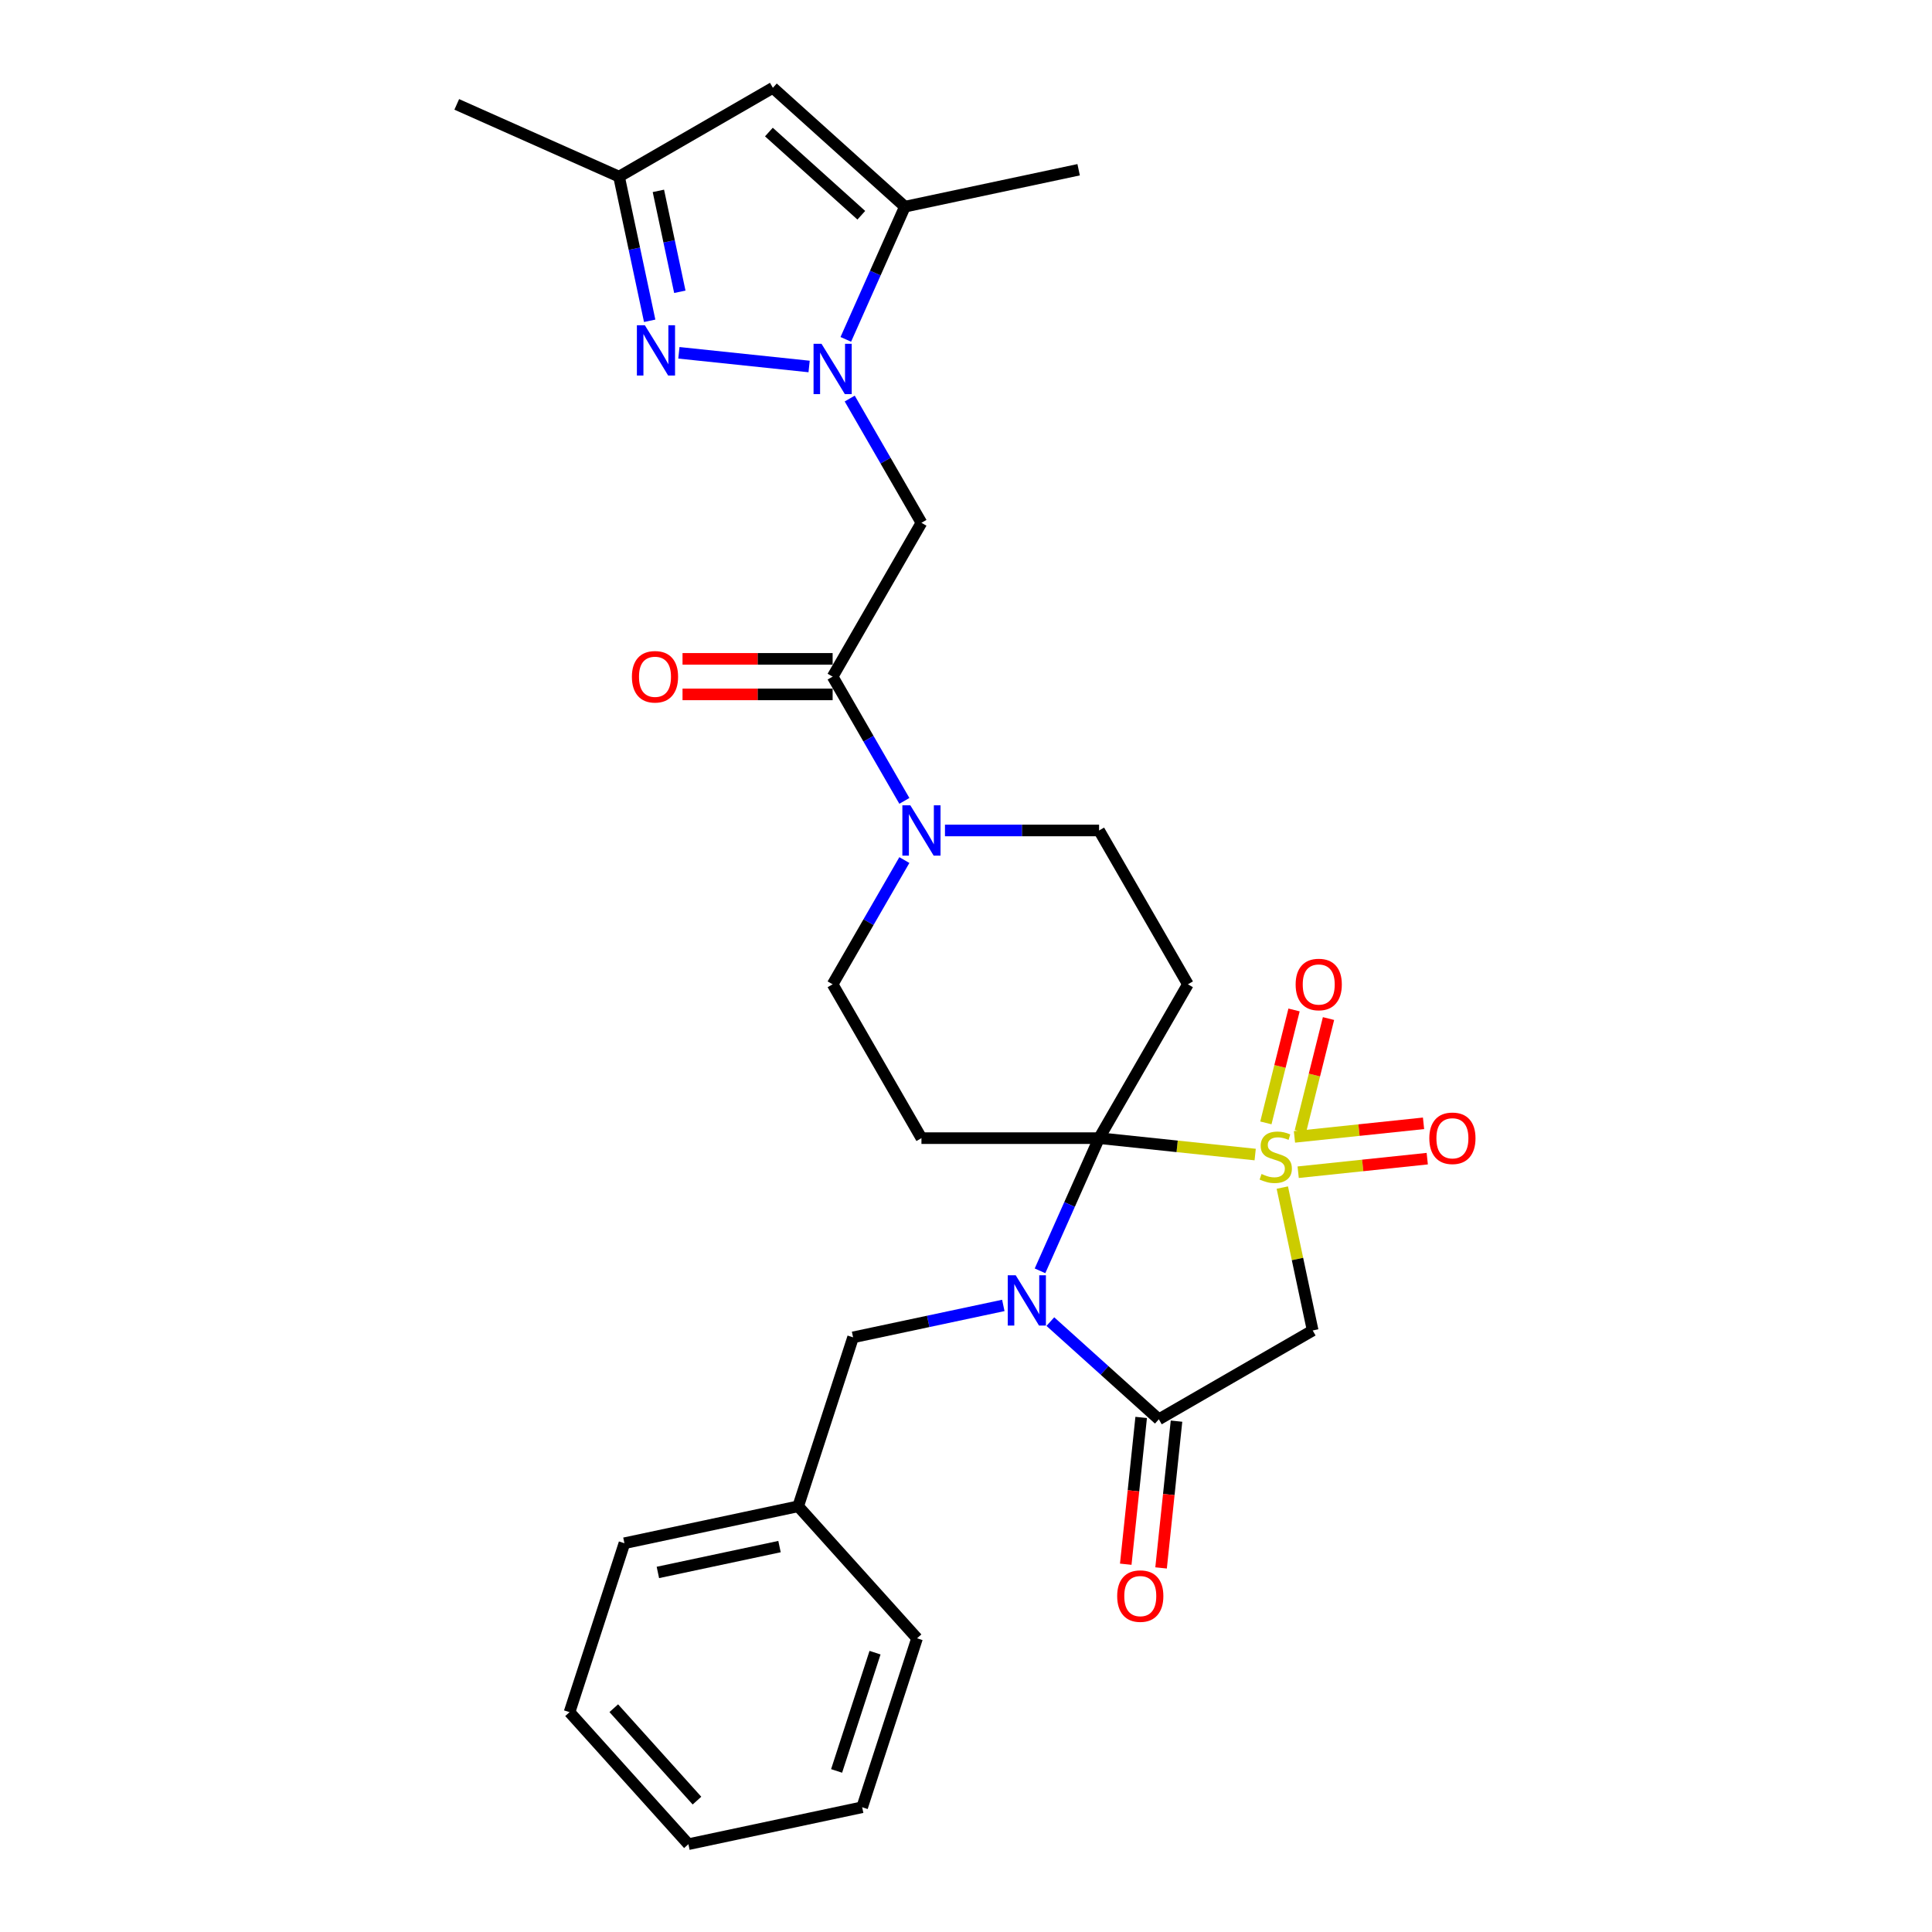 <?xml version='1.0' encoding='iso-8859-1'?>
<svg version='1.1' baseProfile='full'
              xmlns='http://www.w3.org/2000/svg'
                      xmlns:rdkit='http://www.rdkit.org/xml'
                      xmlns:xlink='http://www.w3.org/1999/xlink'
                  xml:space='preserve'
width='1000px' height='1000px' viewBox='0 0 1000 1000'>
<!-- END OF HEADER -->
<rect style='opacity:1.0;fill:#FFFFFF;stroke:none' width='1000' height='1000' x='0' y='0'> </rect>
<path class='bond-0' d='M 649.678,597.594 L 609.281,593.348' style='fill:none;fill-rule:evenodd;stroke:#CCCC00;stroke-width:6px;stroke-linecap:butt;stroke-linejoin:miter;stroke-opacity:1' />
<path class='bond-0' d='M 609.281,593.348 L 568.884,589.102' style='fill:none;fill-rule:evenodd;stroke:#000000;stroke-width:6px;stroke-linecap:butt;stroke-linejoin:miter;stroke-opacity:1' />
<path class='bond-4' d='M 663.722,614.693 L 671.581,651.67' style='fill:none;fill-rule:evenodd;stroke:#CCCC00;stroke-width:6px;stroke-linecap:butt;stroke-linejoin:miter;stroke-opacity:1' />
<path class='bond-4' d='M 671.581,651.67 L 679.441,688.648' style='fill:none;fill-rule:evenodd;stroke:#000000;stroke-width:6px;stroke-linecap:butt;stroke-linejoin:miter;stroke-opacity:1' />
<path class='bond-14' d='M 673.057,585.656 L 680.346,556.429' style='fill:none;fill-rule:evenodd;stroke:#CCCC00;stroke-width:6px;stroke-linecap:butt;stroke-linejoin:miter;stroke-opacity:1' />
<path class='bond-14' d='M 680.346,556.429 L 687.635,527.202' style='fill:none;fill-rule:evenodd;stroke:#FF0000;stroke-width:6px;stroke-linecap:butt;stroke-linejoin:miter;stroke-opacity:1' />
<path class='bond-14' d='M 655.215,581.207 L 662.503,551.979' style='fill:none;fill-rule:evenodd;stroke:#CCCC00;stroke-width:6px;stroke-linecap:butt;stroke-linejoin:miter;stroke-opacity:1' />
<path class='bond-14' d='M 662.503,551.979 L 669.792,522.752' style='fill:none;fill-rule:evenodd;stroke:#FF0000;stroke-width:6px;stroke-linecap:butt;stroke-linejoin:miter;stroke-opacity:1' />
<path class='bond-15' d='M 671.933,606.738 L 705.338,603.227' style='fill:none;fill-rule:evenodd;stroke:#CCCC00;stroke-width:6px;stroke-linecap:butt;stroke-linejoin:miter;stroke-opacity:1' />
<path class='bond-15' d='M 705.338,603.227 L 738.743,599.716' style='fill:none;fill-rule:evenodd;stroke:#FF0000;stroke-width:6px;stroke-linecap:butt;stroke-linejoin:miter;stroke-opacity:1' />
<path class='bond-15' d='M 670.011,588.45 L 703.416,584.939' style='fill:none;fill-rule:evenodd;stroke:#CCCC00;stroke-width:6px;stroke-linecap:butt;stroke-linejoin:miter;stroke-opacity:1' />
<path class='bond-15' d='M 703.416,584.939 L 736.821,581.428' style='fill:none;fill-rule:evenodd;stroke:#FF0000;stroke-width:6px;stroke-linecap:butt;stroke-linejoin:miter;stroke-opacity:1' />
<path class='bond-1' d='M 568.884,589.102 L 553.596,623.441' style='fill:none;fill-rule:evenodd;stroke:#000000;stroke-width:6px;stroke-linecap:butt;stroke-linejoin:miter;stroke-opacity:1' />
<path class='bond-1' d='M 553.596,623.441 L 538.307,657.779' style='fill:none;fill-rule:evenodd;stroke:#0000FF;stroke-width:6px;stroke-linecap:butt;stroke-linejoin:miter;stroke-opacity:1' />
<path class='bond-8' d='M 568.884,589.102 L 614.857,509.476' style='fill:none;fill-rule:evenodd;stroke:#000000;stroke-width:6px;stroke-linecap:butt;stroke-linejoin:miter;stroke-opacity:1' />
<path class='bond-9' d='M 568.884,589.102 L 476.94,589.102' style='fill:none;fill-rule:evenodd;stroke:#000000;stroke-width:6px;stroke-linecap:butt;stroke-linejoin:miter;stroke-opacity:1' />
<path class='bond-16' d='M 519.314,675.685 L 480.433,683.949' style='fill:none;fill-rule:evenodd;stroke:#0000FF;stroke-width:6px;stroke-linecap:butt;stroke-linejoin:miter;stroke-opacity:1' />
<path class='bond-16' d='M 480.433,683.949 L 441.553,692.213' style='fill:none;fill-rule:evenodd;stroke:#000000;stroke-width:6px;stroke-linecap:butt;stroke-linejoin:miter;stroke-opacity:1' />
<path class='bond-29' d='M 543.661,684.058 L 571.738,709.339' style='fill:none;fill-rule:evenodd;stroke:#0000FF;stroke-width:6px;stroke-linecap:butt;stroke-linejoin:miter;stroke-opacity:1' />
<path class='bond-29' d='M 571.738,709.339 L 599.815,734.62' style='fill:none;fill-rule:evenodd;stroke:#000000;stroke-width:6px;stroke-linecap:butt;stroke-linejoin:miter;stroke-opacity:1' />
<path class='bond-2' d='M 439.812,206.29 L 458.376,238.444' style='fill:none;fill-rule:evenodd;stroke:#0000FF;stroke-width:6px;stroke-linecap:butt;stroke-linejoin:miter;stroke-opacity:1' />
<path class='bond-2' d='M 458.376,238.444 L 476.94,270.598' style='fill:none;fill-rule:evenodd;stroke:#000000;stroke-width:6px;stroke-linecap:butt;stroke-linejoin:miter;stroke-opacity:1' />
<path class='bond-5' d='M 418.795,189.693 L 351.395,182.609' style='fill:none;fill-rule:evenodd;stroke:#0000FF;stroke-width:6px;stroke-linecap:butt;stroke-linejoin:miter;stroke-opacity:1' />
<path class='bond-10' d='M 437.788,175.654 L 453.077,141.316' style='fill:none;fill-rule:evenodd;stroke:#0000FF;stroke-width:6px;stroke-linecap:butt;stroke-linejoin:miter;stroke-opacity:1' />
<path class='bond-10' d='M 453.077,141.316 L 468.365,106.977' style='fill:none;fill-rule:evenodd;stroke:#000000;stroke-width:6px;stroke-linecap:butt;stroke-linejoin:miter;stroke-opacity:1' />
<path class='bond-3' d='M 599.815,734.62 L 679.441,688.648' style='fill:none;fill-rule:evenodd;stroke:#000000;stroke-width:6px;stroke-linecap:butt;stroke-linejoin:miter;stroke-opacity:1' />
<path class='bond-19' d='M 590.671,733.659 L 586.679,771.646' style='fill:none;fill-rule:evenodd;stroke:#000000;stroke-width:6px;stroke-linecap:butt;stroke-linejoin:miter;stroke-opacity:1' />
<path class='bond-19' d='M 586.679,771.646 L 582.686,809.634' style='fill:none;fill-rule:evenodd;stroke:#FF0000;stroke-width:6px;stroke-linecap:butt;stroke-linejoin:miter;stroke-opacity:1' />
<path class='bond-19' d='M 608.959,735.581 L 604.967,773.568' style='fill:none;fill-rule:evenodd;stroke:#000000;stroke-width:6px;stroke-linecap:butt;stroke-linejoin:miter;stroke-opacity:1' />
<path class='bond-19' d='M 604.967,773.568 L 600.974,811.556' style='fill:none;fill-rule:evenodd;stroke:#FF0000;stroke-width:6px;stroke-linecap:butt;stroke-linejoin:miter;stroke-opacity:1' />
<path class='bond-13' d='M 336.272,166.044 L 328.342,128.735' style='fill:none;fill-rule:evenodd;stroke:#0000FF;stroke-width:6px;stroke-linecap:butt;stroke-linejoin:miter;stroke-opacity:1' />
<path class='bond-13' d='M 328.342,128.735 L 320.412,91.427' style='fill:none;fill-rule:evenodd;stroke:#000000;stroke-width:6px;stroke-linecap:butt;stroke-linejoin:miter;stroke-opacity:1' />
<path class='bond-13' d='M 351.88,151.028 L 346.329,124.912' style='fill:none;fill-rule:evenodd;stroke:#0000FF;stroke-width:6px;stroke-linecap:butt;stroke-linejoin:miter;stroke-opacity:1' />
<path class='bond-13' d='M 346.329,124.912 L 340.778,98.796' style='fill:none;fill-rule:evenodd;stroke:#000000;stroke-width:6px;stroke-linecap:butt;stroke-linejoin:miter;stroke-opacity:1' />
<path class='bond-6' d='M 476.94,270.598 L 430.968,350.224' style='fill:none;fill-rule:evenodd;stroke:#000000;stroke-width:6px;stroke-linecap:butt;stroke-linejoin:miter;stroke-opacity:1' />
<path class='bond-7' d='M 430.968,350.224 L 449.532,382.378' style='fill:none;fill-rule:evenodd;stroke:#000000;stroke-width:6px;stroke-linecap:butt;stroke-linejoin:miter;stroke-opacity:1' />
<path class='bond-7' d='M 449.532,382.378 L 468.097,414.532' style='fill:none;fill-rule:evenodd;stroke:#0000FF;stroke-width:6px;stroke-linecap:butt;stroke-linejoin:miter;stroke-opacity:1' />
<path class='bond-20' d='M 430.968,341.03 L 392.122,341.03' style='fill:none;fill-rule:evenodd;stroke:#000000;stroke-width:6px;stroke-linecap:butt;stroke-linejoin:miter;stroke-opacity:1' />
<path class='bond-20' d='M 392.122,341.03 L 353.276,341.03' style='fill:none;fill-rule:evenodd;stroke:#FF0000;stroke-width:6px;stroke-linecap:butt;stroke-linejoin:miter;stroke-opacity:1' />
<path class='bond-20' d='M 430.968,359.419 L 392.122,359.419' style='fill:none;fill-rule:evenodd;stroke:#000000;stroke-width:6px;stroke-linecap:butt;stroke-linejoin:miter;stroke-opacity:1' />
<path class='bond-20' d='M 392.122,359.419 L 353.276,359.419' style='fill:none;fill-rule:evenodd;stroke:#FF0000;stroke-width:6px;stroke-linecap:butt;stroke-linejoin:miter;stroke-opacity:1' />
<path class='bond-17' d='M 614.857,509.476 L 568.884,429.85' style='fill:none;fill-rule:evenodd;stroke:#000000;stroke-width:6px;stroke-linecap:butt;stroke-linejoin:miter;stroke-opacity:1' />
<path class='bond-18' d='M 476.94,589.102 L 430.968,509.476' style='fill:none;fill-rule:evenodd;stroke:#000000;stroke-width:6px;stroke-linecap:butt;stroke-linejoin:miter;stroke-opacity:1' />
<path class='bond-12' d='M 468.365,106.977 L 400.038,45.455' style='fill:none;fill-rule:evenodd;stroke:#000000;stroke-width:6px;stroke-linecap:butt;stroke-linejoin:miter;stroke-opacity:1' />
<path class='bond-12' d='M 445.812,111.414 L 397.982,68.349' style='fill:none;fill-rule:evenodd;stroke:#000000;stroke-width:6px;stroke-linecap:butt;stroke-linejoin:miter;stroke-opacity:1' />
<path class='bond-22' d='M 468.365,106.977 L 558.3,87.861' style='fill:none;fill-rule:evenodd;stroke:#000000;stroke-width:6px;stroke-linecap:butt;stroke-linejoin:miter;stroke-opacity:1' />
<path class='bond-11' d='M 468.097,445.168 L 449.532,477.322' style='fill:none;fill-rule:evenodd;stroke:#0000FF;stroke-width:6px;stroke-linecap:butt;stroke-linejoin:miter;stroke-opacity:1' />
<path class='bond-11' d='M 449.532,477.322 L 430.968,509.476' style='fill:none;fill-rule:evenodd;stroke:#000000;stroke-width:6px;stroke-linecap:butt;stroke-linejoin:miter;stroke-opacity:1' />
<path class='bond-30' d='M 489.114,429.85 L 528.999,429.85' style='fill:none;fill-rule:evenodd;stroke:#0000FF;stroke-width:6px;stroke-linecap:butt;stroke-linejoin:miter;stroke-opacity:1' />
<path class='bond-30' d='M 528.999,429.85 L 568.884,429.85' style='fill:none;fill-rule:evenodd;stroke:#000000;stroke-width:6px;stroke-linecap:butt;stroke-linejoin:miter;stroke-opacity:1' />
<path class='bond-32' d='M 400.038,45.455 L 320.412,91.427' style='fill:none;fill-rule:evenodd;stroke:#000000;stroke-width:6px;stroke-linecap:butt;stroke-linejoin:miter;stroke-opacity:1' />
<path class='bond-23' d='M 320.412,91.427 L 236.416,54.03' style='fill:none;fill-rule:evenodd;stroke:#000000;stroke-width:6px;stroke-linecap:butt;stroke-linejoin:miter;stroke-opacity:1' />
<path class='bond-21' d='M 441.553,692.213 L 413.14,779.657' style='fill:none;fill-rule:evenodd;stroke:#000000;stroke-width:6px;stroke-linecap:butt;stroke-linejoin:miter;stroke-opacity:1' />
<path class='bond-24' d='M 413.14,779.657 L 323.205,798.774' style='fill:none;fill-rule:evenodd;stroke:#000000;stroke-width:6px;stroke-linecap:butt;stroke-linejoin:miter;stroke-opacity:1' />
<path class='bond-24' d='M 403.473,800.512 L 340.519,813.893' style='fill:none;fill-rule:evenodd;stroke:#000000;stroke-width:6px;stroke-linecap:butt;stroke-linejoin:miter;stroke-opacity:1' />
<path class='bond-25' d='M 413.14,779.657 L 474.663,847.985' style='fill:none;fill-rule:evenodd;stroke:#000000;stroke-width:6px;stroke-linecap:butt;stroke-linejoin:miter;stroke-opacity:1' />
<path class='bond-27' d='M 323.205,798.774 L 294.793,886.218' style='fill:none;fill-rule:evenodd;stroke:#000000;stroke-width:6px;stroke-linecap:butt;stroke-linejoin:miter;stroke-opacity:1' />
<path class='bond-26' d='M 474.663,847.985 L 446.251,935.429' style='fill:none;fill-rule:evenodd;stroke:#000000;stroke-width:6px;stroke-linecap:butt;stroke-linejoin:miter;stroke-opacity:1' />
<path class='bond-26' d='M 452.912,855.419 L 433.024,916.63' style='fill:none;fill-rule:evenodd;stroke:#000000;stroke-width:6px;stroke-linecap:butt;stroke-linejoin:miter;stroke-opacity:1' />
<path class='bond-28' d='M 446.251,935.429 L 356.316,954.545' style='fill:none;fill-rule:evenodd;stroke:#000000;stroke-width:6px;stroke-linecap:butt;stroke-linejoin:miter;stroke-opacity:1' />
<path class='bond-31' d='M 294.793,886.218 L 356.316,954.545' style='fill:none;fill-rule:evenodd;stroke:#000000;stroke-width:6px;stroke-linecap:butt;stroke-linejoin:miter;stroke-opacity:1' />
<path class='bond-31' d='M 317.687,884.162 L 360.753,931.992' style='fill:none;fill-rule:evenodd;stroke:#000000;stroke-width:6px;stroke-linecap:butt;stroke-linejoin:miter;stroke-opacity:1' />
<path  class='atom-0' d='M 652.969 607.65
Q 653.264 607.76, 654.477 608.275
Q 655.691 608.79, 657.015 609.121
Q 658.376 609.415, 659.7 609.415
Q 662.164 609.415, 663.598 608.238
Q 665.032 607.024, 665.032 604.928
Q 665.032 603.494, 664.297 602.611
Q 663.598 601.728, 662.495 601.25
Q 661.391 600.772, 659.553 600.221
Q 657.236 599.522, 655.838 598.86
Q 654.477 598.198, 653.484 596.8
Q 652.528 595.403, 652.528 593.049
Q 652.528 589.776, 654.735 587.753
Q 656.978 585.73, 661.391 585.73
Q 664.407 585.73, 667.828 587.165
L 666.982 589.996
Q 663.856 588.709, 661.502 588.709
Q 658.964 588.709, 657.567 589.776
Q 656.169 590.806, 656.206 592.608
Q 656.206 594.005, 656.905 594.851
Q 657.64 595.697, 658.67 596.175
Q 659.736 596.653, 661.502 597.205
Q 663.856 597.94, 665.253 598.676
Q 666.651 599.412, 667.644 600.919
Q 668.673 602.39, 668.673 604.928
Q 668.673 608.532, 666.246 610.482
Q 663.856 612.394, 659.847 612.394
Q 657.53 612.394, 655.764 611.879
Q 654.036 611.401, 651.976 610.555
L 652.969 607.65
' fill='#CCCC00'/>
<path  class='atom-2' d='M 525.732 660.078
L 534.264 673.869
Q 535.11 675.23, 536.471 677.694
Q 537.832 680.158, 537.905 680.305
L 537.905 660.078
L 541.362 660.078
L 541.362 686.116
L 537.795 686.116
L 528.637 671.038
Q 527.571 669.272, 526.431 667.249
Q 525.327 665.227, 524.996 664.601
L 524.996 686.116
L 521.613 686.116
L 521.613 660.078
L 525.732 660.078
' fill='#0000FF'/>
<path  class='atom-3' d='M 425.213 177.953
L 433.745 191.745
Q 434.591 193.105, 435.952 195.569
Q 437.312 198.034, 437.386 198.181
L 437.386 177.953
L 440.843 177.953
L 440.843 203.992
L 437.276 203.992
L 428.118 188.913
Q 427.051 187.147, 425.911 185.125
Q 424.808 183.102, 424.477 182.477
L 424.477 203.992
L 421.094 203.992
L 421.094 177.953
L 425.213 177.953
' fill='#0000FF'/>
<path  class='atom-6' d='M 333.772 168.342
L 342.305 182.134
Q 343.15 183.495, 344.511 185.959
Q 345.872 188.423, 345.946 188.57
L 345.946 168.342
L 349.403 168.342
L 349.403 194.381
L 345.835 194.381
L 336.678 179.302
Q 335.611 177.537, 334.471 175.514
Q 333.368 173.491, 333.037 172.866
L 333.037 194.381
L 329.653 194.381
L 329.653 168.342
L 333.772 168.342
' fill='#0000FF'/>
<path  class='atom-12' d='M 471.185 416.831
L 479.717 430.622
Q 480.563 431.983, 481.924 434.447
Q 483.284 436.911, 483.358 437.059
L 483.358 416.831
L 486.815 416.831
L 486.815 442.869
L 483.248 442.869
L 474.09 427.791
Q 473.024 426.025, 471.883 424.002
Q 470.78 421.98, 470.449 421.354
L 470.449 442.869
L 467.066 442.869
L 467.066 416.831
L 471.185 416.831
' fill='#0000FF'/>
<path  class='atom-15' d='M 670.62 509.575
Q 670.62 503.322, 673.71 499.828
Q 676.799 496.335, 682.573 496.335
Q 688.347 496.335, 691.436 499.828
Q 694.526 503.322, 694.526 509.575
Q 694.526 515.9, 691.4 519.504
Q 688.274 523.072, 682.573 523.072
Q 676.836 523.072, 673.71 519.504
Q 670.62 515.937, 670.62 509.575
M 682.573 520.13
Q 686.545 520.13, 688.678 517.482
Q 690.848 514.797, 690.848 509.575
Q 690.848 504.462, 688.678 501.888
Q 686.545 499.277, 682.573 499.277
Q 678.601 499.277, 676.431 501.851
Q 674.298 504.426, 674.298 509.575
Q 674.298 514.834, 676.431 517.482
Q 678.601 520.13, 682.573 520.13
' fill='#FF0000'/>
<path  class='atom-16' d='M 739.813 589.176
Q 739.813 582.923, 742.902 579.429
Q 745.991 575.936, 751.765 575.936
Q 757.539 575.936, 760.629 579.429
Q 763.718 582.923, 763.718 589.176
Q 763.718 595.501, 760.592 599.105
Q 757.466 602.673, 751.765 602.673
Q 746.028 602.673, 742.902 599.105
Q 739.813 595.538, 739.813 589.176
M 751.765 599.731
Q 755.737 599.731, 757.87 597.083
Q 760.04 594.398, 760.04 589.176
Q 760.04 584.063, 757.87 581.489
Q 755.737 578.878, 751.765 578.878
Q 747.793 578.878, 745.623 581.452
Q 743.49 584.027, 743.49 589.176
Q 743.49 594.435, 745.623 597.083
Q 747.793 599.731, 751.765 599.731
' fill='#FF0000'/>
<path  class='atom-20' d='M 578.252 826.134
Q 578.252 819.881, 581.341 816.388
Q 584.43 812.894, 590.204 812.894
Q 595.979 812.894, 599.068 816.388
Q 602.157 819.881, 602.157 826.134
Q 602.157 832.459, 599.031 836.064
Q 595.905 839.631, 590.204 839.631
Q 584.467 839.631, 581.341 836.064
Q 578.252 832.496, 578.252 826.134
M 590.204 836.689
Q 594.176 836.689, 596.31 834.041
Q 598.479 831.356, 598.479 826.134
Q 598.479 821.022, 596.31 818.447
Q 594.176 815.836, 590.204 815.836
Q 586.232 815.836, 584.063 818.41
Q 581.929 820.985, 581.929 826.134
Q 581.929 831.393, 584.063 834.041
Q 586.232 836.689, 590.204 836.689
' fill='#FF0000'/>
<path  class='atom-21' d='M 327.071 350.298
Q 327.071 344.046, 330.161 340.552
Q 333.25 337.058, 339.024 337.058
Q 344.798 337.058, 347.888 340.552
Q 350.977 344.046, 350.977 350.298
Q 350.977 356.623, 347.851 360.228
Q 344.725 363.795, 339.024 363.795
Q 333.287 363.795, 330.161 360.228
Q 327.071 356.66, 327.071 350.298
M 339.024 360.853
Q 342.996 360.853, 345.129 358.205
Q 347.299 355.52, 347.299 350.298
Q 347.299 345.186, 345.129 342.611
Q 342.996 340, 339.024 340
Q 335.052 340, 332.882 342.574
Q 330.749 345.149, 330.749 350.298
Q 330.749 355.557, 332.882 358.205
Q 335.052 360.853, 339.024 360.853
' fill='#FF0000'/>
</svg>
